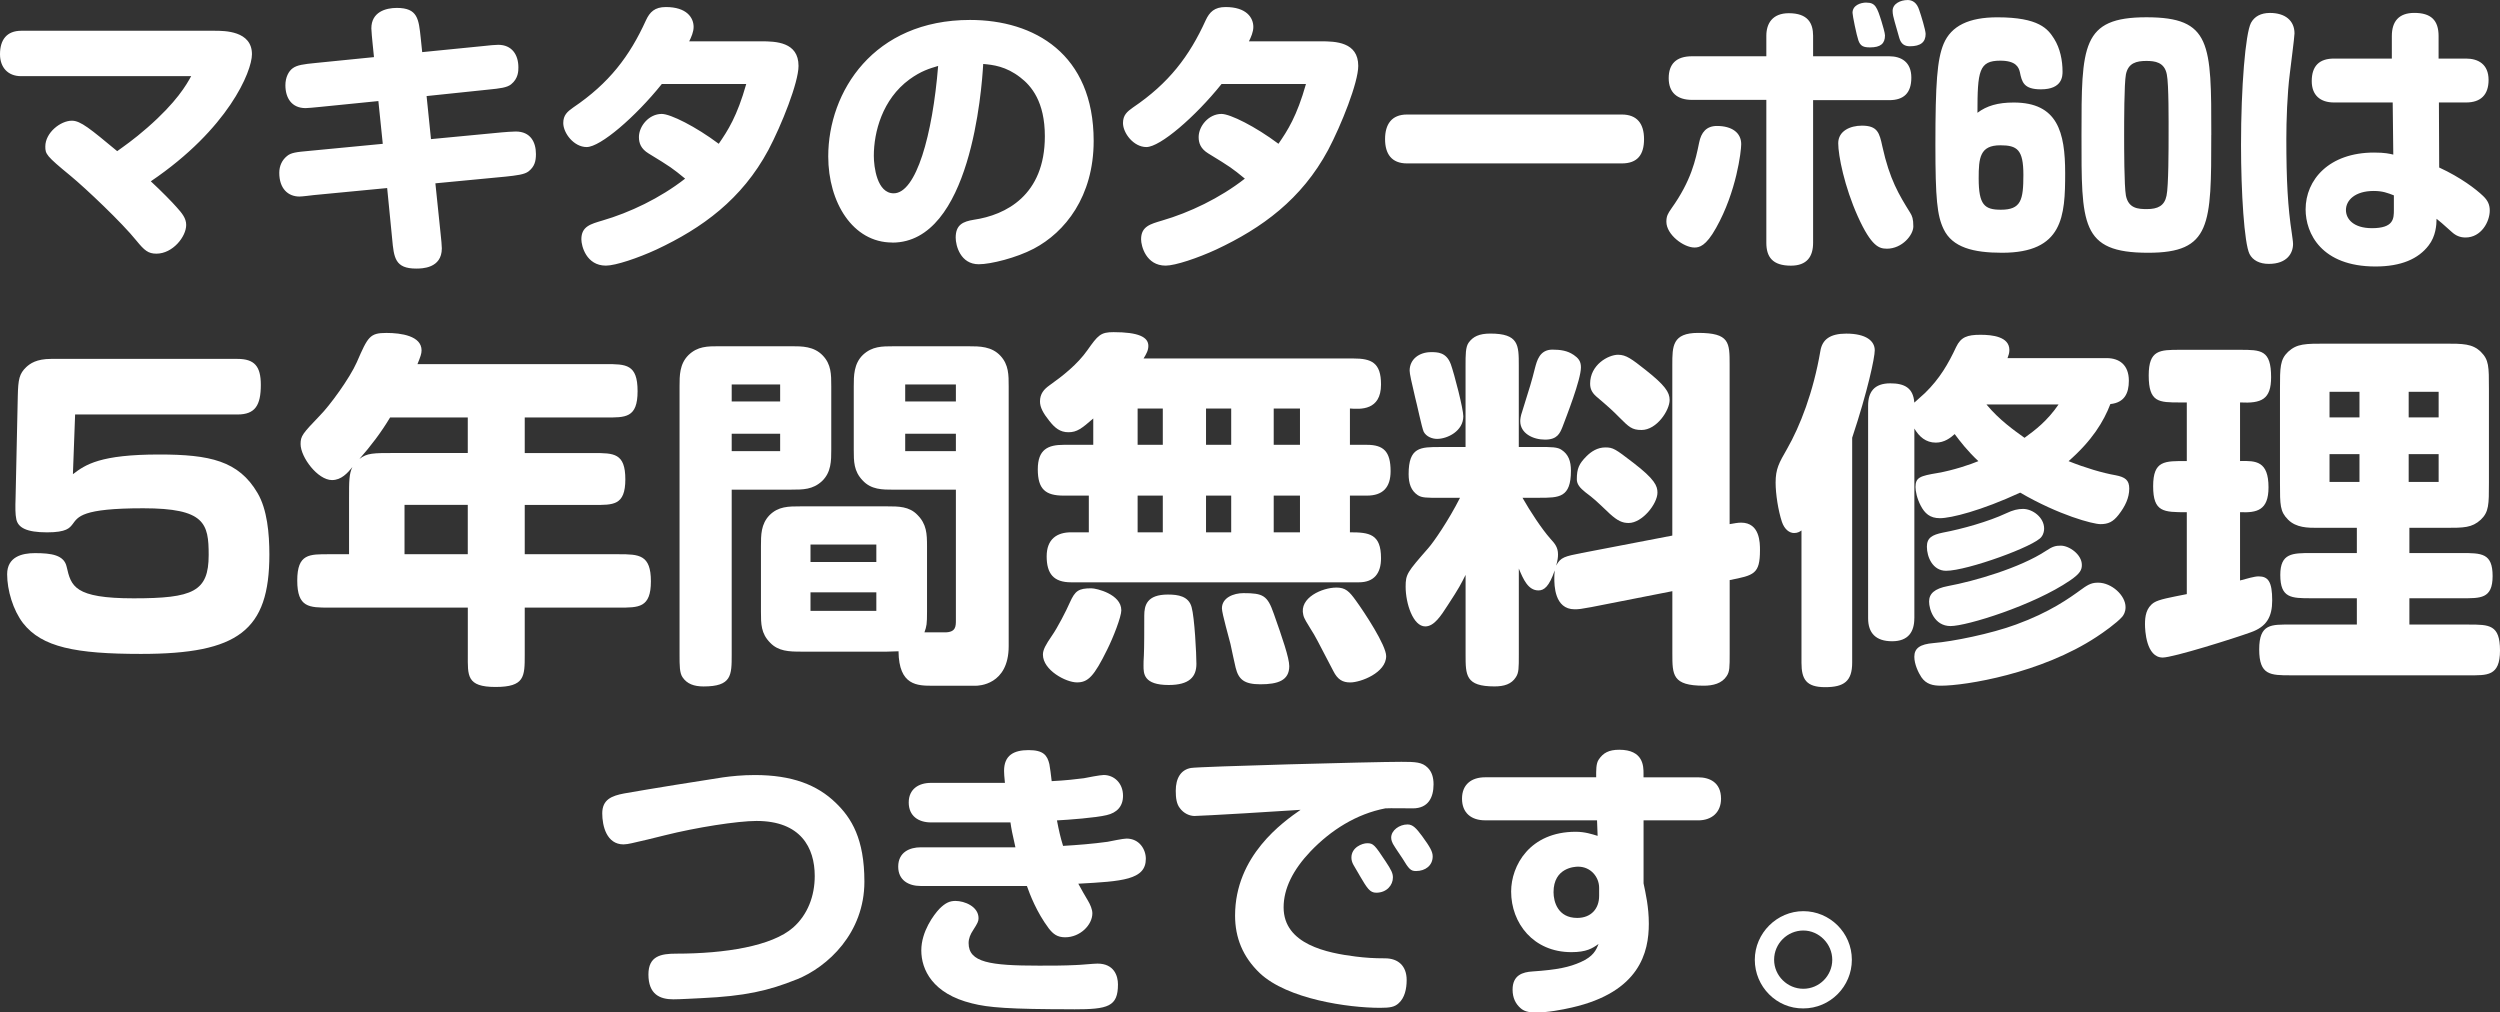 <?xml version="1.0" encoding="utf-8"?>
<svg xmlns="http://www.w3.org/2000/svg" fill="none" height="81" viewBox="0 0 200 81" width="200">
<rect x="0" y="0" width="200" height="81" fill="#333333" stroke="none"/>
<path d="M1.684 6.093C0.631 6.093 0 5.391 0 4.337C0 3.188 0.537 2.461 1.706 2.461H17.162C17.957 2.461 20.156 2.461 20.156 4.337C20.156 5.718 18.262 10.31 12.065 14.505C12.906 15.28 13.795 16.192 14.122 16.567C14.565 17.058 14.895 17.458 14.895 17.996C14.895 18.934 13.82 20.293 12.511 20.293C11.857 20.293 11.553 20.035 10.921 19.261C9.753 17.807 6.854 15.066 5.635 14.059C3.694 12.466 3.625 12.325 3.625 11.717C3.625 10.616 4.84 9.656 5.751 9.656C6.452 9.656 7.224 10.31 9.376 12.092C9.891 11.717 10.686 11.179 11.785 10.216C14.147 8.154 14.92 6.773 15.293 6.093H1.684ZM29.802 3.421C29.78 3.188 29.708 2.483 29.708 2.272C29.708 0.96 30.854 0.633 31.743 0.633C33.426 0.633 33.496 1.523 33.659 3.046L33.775 4.17L38.71 3.679C39.084 3.632 39.646 3.585 39.856 3.585C40.956 3.585 41.471 4.381 41.471 5.388C41.471 5.668 41.471 6.279 40.886 6.748C40.56 7.006 40.023 7.075 39.062 7.169L34.127 7.685L34.479 11.129L40.139 10.59C40.444 10.568 40.934 10.521 41.26 10.521C42.454 10.521 42.875 11.387 42.875 12.325C42.875 12.91 42.758 13.332 42.29 13.706C41.964 13.964 41.332 14.033 40.465 14.128L34.831 14.666L35.251 18.72C35.298 19.163 35.346 19.632 35.346 19.868C35.346 21.486 33.731 21.486 33.288 21.486C31.605 21.486 31.511 20.62 31.372 19.097L30.973 15.044L25.103 15.607C24.892 15.629 24.192 15.723 23.956 15.723C23.046 15.723 22.342 15.091 22.342 13.826C22.342 13.287 22.552 12.819 22.951 12.491C23.278 12.211 23.699 12.164 24.751 12.069L30.622 11.506L30.27 8.085L25.593 8.554C25.078 8.601 24.657 8.649 24.446 8.649C23.325 8.649 22.832 7.827 22.832 6.82C22.832 6.187 23.09 5.696 23.416 5.46C23.768 5.202 24.28 5.133 25.241 5.039L29.918 4.57L29.802 3.421ZM52.941 6.726C50.837 9.35 48.032 11.764 46.933 11.764C45.903 11.764 45.061 10.641 45.061 9.844C45.061 9.212 45.387 8.932 45.855 8.601C48.733 6.656 50.369 4.501 51.679 1.618C51.983 0.963 52.379 0.563 53.268 0.563C54.93 0.563 55.489 1.407 55.489 2.156C55.489 2.556 55.3 2.977 55.137 3.305H60.888C62.057 3.305 63.882 3.352 63.882 5.272C63.882 6.606 62.525 10.005 61.472 11.997C59.346 15.956 56.164 18.254 52.517 19.963C51.044 20.642 49.245 21.25 48.472 21.25C46.904 21.25 46.509 19.68 46.509 19.141C46.509 18.109 47.256 17.923 48.192 17.643C50.366 17.011 52.8 15.862 54.81 14.291C53.78 13.448 53.689 13.379 51.886 12.277C51.277 11.903 51.114 11.456 51.114 10.965C51.114 10.099 51.908 9.114 52.938 9.114C53.639 9.114 55.652 10.121 57.499 11.503C58.225 10.449 58.972 9.3 59.698 6.722H52.938L52.941 6.726ZM71.379 19.402C68.222 19.402 66.259 16.192 66.259 12.513C66.259 7.336 69.884 1.596 77.602 1.596C82.746 1.596 87.493 4.315 87.493 11.273C87.493 15.727 85.2 18.584 82.699 19.897C81.32 20.624 79.263 21.14 78.302 21.14C76.829 21.14 76.455 19.642 76.455 19.009C76.455 17.977 77.039 17.722 77.906 17.58C80.454 17.206 83.588 15.635 83.588 10.902C83.588 8.139 82.514 6.874 81.625 6.194C80.479 5.303 79.452 5.187 78.657 5.117C78.541 7.157 77.652 19.409 71.385 19.409L71.379 19.402ZM72.758 6.351C70.585 7.944 69.906 10.568 69.906 12.466C69.906 13.357 70.164 15.465 71.495 15.465C73.295 15.465 74.605 10.804 75.051 5.275C74.351 5.486 73.694 5.674 72.758 6.351ZM97.72 6.726C95.615 9.35 92.81 11.764 91.711 11.764C90.681 11.764 89.839 10.641 89.839 9.844C89.839 9.212 90.165 8.932 90.634 8.601C93.511 6.656 95.147 4.501 96.457 1.618C96.762 0.963 97.157 0.563 98.046 0.563C99.708 0.563 100.267 1.407 100.267 2.156C100.267 2.556 100.079 2.977 99.915 3.305H105.666C106.835 3.305 108.66 3.352 108.66 5.272C108.66 6.606 107.303 10.005 106.251 11.997C104.124 15.956 100.942 18.254 97.296 19.963C95.823 20.642 94.023 21.25 93.25 21.25C91.683 21.25 91.287 19.68 91.287 19.141C91.287 18.109 92.034 17.923 92.971 17.643C95.144 17.011 97.578 15.862 99.588 14.291C98.558 13.448 98.467 13.379 96.664 12.277C96.055 11.903 95.892 11.456 95.892 10.965C95.892 10.099 96.686 9.114 97.716 9.114C98.417 9.114 100.43 10.121 102.277 11.503C103.003 10.449 103.75 9.3 104.476 6.722H97.716L97.72 6.726ZM129.745 9.162C130.961 9.162 131.523 9.889 131.523 11.129C131.523 12.368 131.008 13.073 129.745 13.073H112.558C111.317 13.073 110.805 12.299 110.805 11.129C110.805 9.958 111.32 9.162 112.558 9.162H129.745ZM133.709 16.683C135.299 14.458 135.65 12.793 135.93 11.412C136.093 10.59 136.514 10.077 137.356 10.077C138.549 10.077 139.297 10.616 139.297 11.531C139.297 12.095 138.923 15.327 137.287 18.232C136.467 19.708 135.93 19.802 135.556 19.802C134.692 19.802 133.31 18.77 133.31 17.741C133.31 17.297 133.427 17.086 133.709 16.686V16.683ZM151.129 4.501C152.112 4.501 152.907 4.969 152.907 6.209C152.907 7.449 152.298 8.013 151.129 8.013H145.048V19.425C145.048 20.526 144.558 21.253 143.27 21.253C141.797 21.253 141.307 20.551 141.307 19.425V7.991H135.368C134.152 7.991 133.496 7.38 133.496 6.257C133.496 5.133 134.08 4.501 135.368 4.501H141.307V2.861C141.307 1.876 141.797 1.057 143.107 1.057C144.627 1.057 145.048 1.854 145.048 2.861V4.501H151.129ZM150.941 19.893C150.357 19.893 149.725 19.752 148.626 17.316C147.552 14.927 147.058 12.441 147.058 11.459C147.058 10.477 148.016 10.052 148.952 10.052C150.215 10.052 150.357 10.638 150.589 11.717C151.173 14.364 151.921 15.582 152.81 17.014C152.973 17.272 153.067 17.505 153.067 18.115C153.067 18.795 152.178 19.897 150.941 19.897V19.893ZM149.326 0.211C150.027 0.211 150.168 0.585 150.52 1.709C150.614 2.014 150.799 2.647 150.799 2.832C150.799 3.487 150.448 3.792 149.606 3.792C149.091 3.792 148.833 3.698 148.67 3.229C148.528 2.829 148.202 1.237 148.202 1.026C148.202 0.441 148.811 0.205 149.323 0.205L149.326 0.211ZM152.599 0C152.998 0 153.347 0.211 153.535 0.796C153.677 1.196 154.05 2.414 154.05 2.716C154.05 3.371 153.651 3.701 152.788 3.701C152.389 3.701 152.087 3.537 151.946 3.046C151.805 2.53 151.713 2.225 151.572 1.734C151.478 1.407 151.409 1.124 151.409 0.869C151.409 0.283 152.062 0.003 152.602 0.003L152.599 0ZM161.099 8.202C164.607 8.202 165.213 10.568 165.213 13.848C165.213 17.291 165.05 20.221 160.163 20.221C157.87 20.221 156.186 19.799 155.486 18.323C154.971 17.247 154.832 15.909 154.832 11.575C154.832 6.656 154.974 4.759 155.486 3.515C156.095 2.061 157.521 1.385 159.789 1.385C163.134 1.385 163.835 2.323 164.325 3.094C164.815 3.868 165.003 4.85 165.003 5.718C165.003 6.071 165.003 7.147 163.272 7.147C161.893 7.147 161.752 6.562 161.589 5.766C161.494 5.366 161.262 4.853 160.021 4.853C158.316 4.853 158.196 5.674 158.196 9.023C158.944 8.46 159.833 8.202 161.096 8.202H161.099ZM158.294 14.269C158.294 16.4 158.762 16.778 160.072 16.778C161.686 16.778 161.871 16.004 161.871 13.989C161.871 11.975 161.381 11.623 160.025 11.623C158.388 11.623 158.294 12.63 158.294 14.269ZM176.901 10.801C176.901 17.996 176.901 20.221 171.85 20.221C166.426 20.221 166.52 17.948 166.52 10.801C166.52 3.654 166.52 1.382 171.712 1.382C176.904 1.382 176.904 3.468 176.904 10.801H176.901ZM170.073 5.951C169.931 6.678 169.931 9.816 169.931 10.801C169.931 11.786 169.931 14.877 170.073 15.651C170.283 16.683 171.056 16.727 171.756 16.727C172.62 16.727 173.16 16.469 173.323 15.651C173.487 14.902 173.487 11.808 173.487 10.801C173.487 9.794 173.509 6.726 173.345 5.951C173.157 4.966 172.387 4.875 171.709 4.875C170.914 4.875 170.258 5.039 170.073 5.951ZM183.56 2.672C183.56 2.977 183.233 5.435 183.186 5.882C182.976 7.5 182.907 9.703 182.907 11.107C182.907 14.433 183.023 16.567 183.35 18.698C183.372 18.93 183.444 19.283 183.444 19.519C183.444 20.246 182.976 21.111 181.503 21.111C180.777 21.111 180.218 20.831 179.96 20.315C179.54 19.472 179.282 15.371 179.282 11.601C179.282 6.936 179.634 2.697 180.077 1.832C180.356 1.316 180.871 1.035 181.597 1.035C182.812 1.035 183.56 1.646 183.56 2.675V2.672ZM191.347 2.883C191.347 1.712 191.909 1.032 193.146 1.032C194.478 1.032 195.087 1.618 195.087 2.883V4.686H197.286C198.244 4.686 199.086 5.13 199.086 6.395C199.086 7.591 198.455 8.198 197.286 8.198H195.113L195.135 13.401C196.865 14.197 198.081 15.135 198.643 15.673C199.042 16.048 199.18 16.4 199.18 16.844C199.18 17.735 198.502 19 197.239 19C196.818 19 196.466 18.858 196.14 18.556C195.32 17.829 195.229 17.735 194.924 17.502C194.924 18.018 194.855 18.908 194.293 19.632C193.473 20.709 192.094 21.319 190.037 21.319C185.712 21.319 184.449 18.672 184.449 16.749C184.449 14.383 186.321 12.205 189.921 12.205C190.809 12.205 191.161 12.299 191.463 12.368L191.416 8.198H186.717C185.642 8.198 184.939 7.635 184.939 6.49C184.939 5.272 185.548 4.686 186.717 4.686H191.347V2.883ZM191.51 15.629C191.02 15.44 190.621 15.277 189.895 15.277C188.4 15.277 187.675 16.026 187.675 16.8C187.675 17.527 188.284 18.254 189.757 18.254C191.51 18.254 191.51 17.48 191.51 16.778V15.629Z" fill="white"/>
<path d="M5.839 37.931C6.844 37.16 8.028 36.36 12.734 36.36C16.789 36.36 19.094 36.864 20.605 39.444C21.375 40.751 21.55 42.677 21.55 44.367C21.55 50.444 19.063 52.313 11.282 52.313C6.046 52.313 3.351 51.778 1.844 49.852C1.046 48.814 0.572 47.215 0.572 45.94C0.572 44.546 1.756 44.25 2.789 44.25C4.121 44.25 5.126 44.398 5.333 45.345C5.688 46.888 5.927 47.866 10.689 47.866C15.45 47.866 16.694 47.331 16.694 44.398C16.694 41.877 16.399 40.662 11.458 40.662C6.518 40.662 6.251 41.345 5.805 41.937C5.569 42.233 5.33 42.588 3.763 42.588C2.104 42.588 1.454 42.205 1.307 41.55C1.219 41.134 1.219 40.631 1.247 39.8L1.423 31.677C1.454 30.343 1.542 29.899 2.104 29.364C2.4 29.096 2.902 28.712 4.086 28.712H19C20.36 28.712 20.866 29.304 20.866 30.786C20.866 32.417 20.42 33.159 19 33.159H6.009L5.833 37.934L5.839 37.931Z" fill="white"/>
<path d="M27.924 39.828C27.924 38.522 27.924 37.902 28.191 37.367C27.807 37.843 27.302 38.406 26.563 38.406C25.411 38.406 24.047 36.568 24.047 35.529C24.047 34.878 24.195 34.698 25.587 33.248C26.384 32.448 27.983 30.251 28.545 28.977C29.434 26.931 29.582 26.635 30.914 26.635C32.098 26.635 33.725 26.874 33.725 28.029C33.725 28.297 33.637 28.533 33.398 29.128H48.431C50.086 29.128 51.007 29.128 51.007 31.293C51.007 33.458 50.03 33.399 48.431 33.399H41.979V36.244H47.483C49.109 36.244 50.027 36.244 50.027 38.349C50.027 40.455 49.05 40.395 47.483 40.395H41.979V44.338H49.496C51.123 44.338 52.072 44.37 52.072 46.504C52.072 48.637 51.095 48.609 49.496 48.609H41.979V52.376C41.979 54.126 41.979 54.957 39.642 54.957C37.306 54.957 37.425 54.038 37.425 52.376V48.609H26.356C24.729 48.609 23.78 48.609 23.78 46.444C23.78 44.279 24.757 44.338 26.356 44.338H27.924V39.831V39.828ZM37.422 36.24V33.395H31.209C30.499 34.582 29.67 35.677 28.753 36.716C29.375 36.24 29.817 36.24 31.652 36.24H37.422ZM32.362 40.392V44.335H37.422V40.392H32.362Z" fill="white"/>
<path d="M58.536 39.174V52.367C58.536 54.025 58.536 54.916 56.287 54.916C55.517 54.916 54.955 54.708 54.6 54.176C54.364 53.821 54.364 53.258 54.364 52.367V30.9C54.364 30.041 54.364 29.122 55.074 28.41C55.812 27.699 56.585 27.699 57.562 27.699H63.304C64.161 27.699 65.11 27.699 65.82 28.439C66.501 29.15 66.501 29.949 66.501 30.9V35.97C66.501 36.857 66.501 37.779 65.763 38.488C65.022 39.17 64.252 39.171 63.307 39.171H58.542L58.536 39.174ZM58.536 30.755V32.118H62.412V30.755H58.536ZM58.536 34.698V36.093H62.412V34.698H58.536ZM74.633 54.859C73.393 54.859 71.91 54.859 71.882 52.102C71.706 52.102 71.172 52.131 70.965 52.131H64.07C63.125 52.131 62.264 52.102 61.614 51.419C60.876 50.68 60.876 49.906 60.876 48.927V43.709C60.876 42.79 60.876 41.931 61.557 41.219C62.267 40.508 63.065 40.508 64.07 40.508H70.965C71.882 40.508 72.739 40.508 73.393 41.191C74.131 41.931 74.162 42.702 74.162 43.709V48.927C74.162 49.937 74.134 50.082 73.955 50.589H75.582C76.471 50.589 76.471 50.113 76.471 49.61V39.174H71.499C70.581 39.174 69.692 39.174 69.011 38.434C68.301 37.694 68.301 36.923 68.301 35.973V30.903C68.301 30.072 68.301 29.093 69.039 28.385C69.777 27.702 70.55 27.702 71.495 27.702H77.501C78.359 27.702 79.335 27.702 80.045 28.473C80.695 29.184 80.695 29.987 80.695 30.903V51.687C80.695 54.828 78.239 54.859 78.063 54.859H74.63H74.633ZM64.84 43.564V44.958H70.107V43.564H64.84ZM64.84 47.388V48.87H70.107V47.388H64.84ZM72.416 30.755V32.118H76.471V30.755H72.416ZM72.416 34.698V36.093H76.471V34.698H72.416Z" fill="white"/>
<path d="M87.458 33.48C86.541 34.28 86.158 34.579 85.476 34.579C84.794 34.579 84.38 34.223 83.937 33.66C83.463 33.065 83.199 32.593 83.199 32.118C83.199 31.494 83.525 31.139 83.937 30.843C85.061 30.044 86.186 29.153 86.984 28.026C87.841 26.811 88.049 26.572 89.085 26.572C91.067 26.572 91.868 26.959 91.868 27.671C91.868 28.026 91.72 28.294 91.485 28.678H108.261C109.712 28.678 110.482 29.005 110.482 30.755C110.482 32.86 108.823 32.741 107.994 32.681V35.586H109.354C110.686 35.586 111.248 36.121 111.248 37.691C111.248 38.997 110.626 39.649 109.354 39.649H107.994V42.585C109.533 42.585 110.482 42.705 110.482 44.659C110.482 45.874 109.919 46.585 108.707 46.585H85.686C84.295 46.585 83.733 45.902 83.733 44.511C83.733 43.12 84.562 42.585 85.686 42.585H87.106V39.649H85.093C83.645 39.649 83.023 39.145 83.023 37.543C83.023 35.941 83.852 35.586 85.093 35.586H87.461V33.48H87.458ZM89.707 48.81C89.707 49.346 89.057 51.004 88.582 51.955C87.518 54.12 87.043 54.592 86.158 54.592C85.272 54.592 83.434 53.613 83.434 52.37C83.434 51.983 83.642 51.599 84.172 50.828C84.587 50.236 85.297 48.87 85.592 48.19C86.007 47.271 86.274 47.064 87.307 47.064C87.722 47.064 89.704 47.539 89.704 48.814L89.707 48.81ZM91.01 32.681V35.586H93.024V32.681H91.01ZM91.01 39.649V42.585H93.024V39.649H91.01ZM95.329 48.574C95.565 49.405 95.713 52.31 95.713 53.109C95.713 54.145 95.15 54.8 93.495 54.8C91.482 54.8 91.482 53.881 91.482 53.257C91.482 53.109 91.482 52.754 91.51 52.427C91.541 51.803 91.541 50.381 91.541 49.254C91.541 48.423 91.749 47.564 93.435 47.564C94.233 47.564 95.091 47.684 95.329 48.574ZM96.482 32.681V35.586H98.496V32.681H96.482ZM96.482 39.649V42.585H98.496V39.649H96.482ZM101.897 49.078C102.579 51.004 103.141 52.637 103.141 53.289C103.141 54.444 102.224 54.743 100.832 54.743C99.532 54.743 99.086 54.356 98.85 53.408C98.791 53.141 98.496 51.838 98.436 51.511C98.348 51.127 97.754 49.081 97.754 48.666C97.754 47.806 98.7 47.451 99.472 47.451C101.04 47.451 101.395 47.63 101.897 49.081V49.078ZM101.897 32.681V35.586H103.998V32.681H101.897ZM101.897 39.649V42.585H103.998V39.649H101.897ZM106.898 47.004C107.639 47.004 107.934 47.3 108.468 48.042C109.178 49.021 110.893 51.63 110.893 52.489C110.893 53.824 108.851 54.595 108.022 54.595C107.428 54.595 107.017 54.387 106.662 53.676C105.362 51.187 105.242 50.919 104.859 50.327C104.592 49.88 104.325 49.496 104.265 49.201C103.911 47.806 105.805 47.007 106.898 47.007V47.004Z" fill="white"/>
<path d="M133.785 42.85V29.181C133.785 27.699 133.785 26.632 135.854 26.632C138.37 26.632 138.37 27.403 138.37 29.181V41.931C138.725 41.871 139.021 41.811 139.288 41.811C140.798 41.811 140.798 43.441 140.798 44.005C140.798 45.931 140.324 46.022 138.374 46.406V52.276C138.374 53.374 138.374 53.73 138.135 54.085C137.752 54.68 137.039 54.856 136.301 54.856C133.788 54.856 133.788 53.997 133.788 52.276V47.294L127.305 48.568C126.507 48.716 126.3 48.744 125.973 48.744C124.346 48.744 124.346 46.787 124.346 46.255C124.346 46.167 124.346 45.928 124.377 45.632C123.931 46.938 123.52 47.234 123.077 47.234C122.248 47.234 121.864 46.343 121.506 45.484V52.364C121.506 53.459 121.506 53.815 121.271 54.173C120.916 54.737 120.325 54.913 119.556 54.913C117.247 54.913 117.247 54.022 117.247 52.364V45.991C116.892 46.702 116.713 47.057 115.856 48.364C115.265 49.282 114.731 50.113 114.021 50.113C113.045 50.113 112.451 48.275 112.451 46.941C112.451 45.934 112.57 45.786 114.257 43.857C114.703 43.353 115.884 41.635 116.801 39.825H115.202C114.106 39.825 113.754 39.825 113.428 39.617C112.894 39.262 112.69 38.699 112.69 37.927C112.69 35.762 113.635 35.762 115.202 35.762H117.244V29.238C117.244 28.379 117.244 27.784 117.48 27.428C117.835 26.925 118.337 26.686 119.226 26.686C121.503 26.686 121.503 27.605 121.503 29.235V35.759H123.13C124.107 35.759 124.61 35.759 124.936 35.995C125.47 36.351 125.675 36.886 125.675 37.657C125.675 39.822 124.729 39.822 123.13 39.822H121.799C122.42 40.917 123.338 42.312 124.019 43.083C124.402 43.498 124.641 43.794 124.641 44.357C124.641 44.593 124.61 44.832 124.493 45.248C124.848 44.565 125.203 44.508 126.535 44.241L133.785 42.846V42.85ZM116.06 29.122C116.355 29.952 117.065 32.709 117.065 33.301C117.065 34.487 115.793 35.111 114.964 35.111C114.58 35.111 114.106 34.934 113.899 34.547C113.751 34.252 113.337 32.234 113.217 31.819C112.922 30.572 112.771 29.893 112.771 29.653C112.771 28.734 113.541 28.171 114.486 28.171C114.989 28.171 115.699 28.171 116.057 29.118L116.06 29.122ZM125.882 28.382C126.265 28.649 126.475 28.886 126.475 29.389C126.475 30.368 125.32 33.301 124.996 34.163C124.789 34.667 124.581 35.17 123.605 35.17C122.628 35.17 121.619 34.667 121.619 33.688C121.619 33.54 121.651 33.273 121.767 32.949C122.42 30.843 122.508 30.607 122.804 29.421C122.951 28.886 123.159 27.97 124.192 27.97C124.845 27.97 125.404 28.058 125.879 28.385L125.882 28.382ZM126.915 36.505C127.298 36.118 127.804 35.794 128.426 35.794C129.048 35.794 129.224 35.913 130.647 37.008C132.393 38.343 132.597 38.878 132.597 39.41C132.597 40.3 131.385 41.839 130.289 41.839C129.786 41.839 129.403 41.663 128.781 41.1C127.625 40.001 127.537 39.913 126.827 39.378C126.381 39.023 126.146 38.727 126.146 38.343C126.146 37.484 126.325 37.097 126.915 36.505ZM129.459 28.382C130.081 28.382 130.527 28.709 131.649 29.597C133.188 30.812 133.571 31.375 133.571 31.998C133.571 32.829 132.538 34.399 131.322 34.399C130.552 34.399 130.314 34.16 129.547 33.392C128.985 32.829 128.866 32.709 127.685 31.702C127.358 31.406 127.21 31.107 127.21 30.692C127.21 29.181 128.658 28.379 129.459 28.379V28.382Z" fill="white"/>
<path d="M144.122 42.434C144.002 42.522 143.826 42.642 143.528 42.642C143.145 42.642 142.758 42.346 142.554 41.751C142.259 40.861 142.049 39.529 142.049 38.61C142.049 37.512 142.316 37.04 142.966 35.91C144.002 34.1 145.067 31.375 145.629 28.083C145.777 27.164 146.399 26.689 147.702 26.689C149.301 26.689 149.98 27.284 149.98 28.023C149.98 28.615 149.417 31.284 148.174 35.019V53.015C148.174 54.497 147.523 54.973 146.012 54.973C144.502 54.973 144.118 54.349 144.118 53.015V42.431L144.122 42.434ZM153.146 49.462C153.146 50.529 152.675 51.3 151.371 51.3C150.068 51.3 149.449 50.648 149.449 49.462V32.445C149.449 31.378 149.92 30.667 151.223 30.667C152.348 30.667 153.058 31.022 153.146 32.209C153.265 32.089 153.887 31.558 154.003 31.438C155.187 30.283 155.866 29.096 156.491 27.762C156.874 26.962 157.377 26.783 158.441 26.783C159.387 26.783 160.75 26.931 160.75 27.998C160.75 28.237 160.69 28.413 160.602 28.649H168.533C169.539 28.649 170.308 29.184 170.308 30.459C170.308 31.466 169.953 32.209 168.829 32.325C168.295 33.72 167.381 35.23 165.487 36.892C166.818 37.427 168.21 37.839 169.243 38.019C170.013 38.167 170.34 38.406 170.34 39.086C170.34 39.825 170.016 40.508 169.482 41.191C169.039 41.754 168.656 41.931 168.034 41.931C167.444 41.931 164.72 41.219 161.614 39.41C158.476 40.861 156.079 41.455 155.19 41.455C154.393 41.455 153.978 41.068 153.655 40.448C153.359 39.885 153.24 39.293 153.24 38.966C153.24 38.195 153.595 38.075 155.015 37.839C156.227 37.632 157.65 37.156 158.269 36.892C157.383 36.061 156.821 35.322 156.375 34.727C156.051 35.023 155.549 35.41 154.867 35.41C154.066 35.41 153.532 34.934 153.149 34.283V49.462H153.146ZM166.52 47.149C167.114 46.702 167.409 46.614 167.855 46.614C168.92 46.614 170.044 47.624 170.044 48.571C170.044 48.955 169.897 49.194 169.777 49.342C169.334 49.846 168.241 50.617 167.736 50.944C163.297 53.877 157.232 54.856 155.278 54.856C154.625 54.856 154.094 54.737 153.708 54.173C153.472 53.818 153.146 53.135 153.146 52.543C153.146 51.86 153.592 51.536 154.685 51.445C156.196 51.325 159.271 50.705 161.284 49.962C163.976 48.983 165.546 47.857 166.52 47.146V47.149ZM163.53 42.286C163.53 42.434 163.502 42.702 163.323 42.938C162.851 43.677 157.373 45.663 155.687 45.663C154.622 45.663 154.151 44.568 154.151 43.737C154.151 43.026 154.565 42.79 155.423 42.61C156.993 42.315 159.092 41.72 160.483 41.068C161.045 40.801 161.429 40.713 161.843 40.713C162.613 40.713 163.53 41.396 163.53 42.283V42.286ZM166.548 45.194C166.548 45.578 166.429 45.874 165.603 46.438C162.704 48.423 157.348 50.085 156.045 50.085C154.741 50.085 154.327 48.751 154.327 48.127C154.327 47.504 154.741 47.092 155.838 46.884C157.939 46.497 161.611 45.43 163.677 44.068C164.211 43.712 164.447 43.652 164.862 43.652C165.543 43.652 166.548 44.363 166.548 45.194ZM158.916 32.357C159.949 33.603 161.133 34.431 161.962 35.026C162.82 34.403 163.769 33.691 164.686 32.357H158.916Z" fill="white"/>
<path d="M179.203 46.437C179.763 46.289 180.356 46.11 180.683 46.11C181.452 46.11 181.776 46.526 181.776 48.036C181.776 49.339 181.333 50.142 180.061 50.585C178.761 51.061 173.848 52.603 173.019 52.603C171.687 52.603 171.599 50.409 171.599 49.934C171.599 49.311 171.687 48.628 172.309 48.212C172.724 47.945 173.612 47.797 174.944 47.529V40.977C173.082 40.977 172.252 40.977 172.252 38.9C172.252 36.823 173.17 36.883 174.944 36.883V32.196H174.41C172.695 32.196 171.897 32.196 171.897 30.031C171.897 27.985 172.783 27.985 174.41 27.985H179.175C180.89 27.985 181.688 27.985 181.688 30.179C181.688 31.957 180.918 32.284 179.203 32.196V36.883C180.476 36.851 181.481 36.883 181.481 38.988C181.481 40.826 180.56 41.034 179.203 40.974V46.428V46.437ZM188.551 42.226H185.357C184.647 42.226 183.698 42.226 183.048 41.575C182.398 40.923 182.398 40.42 182.398 38.639V31.107C182.398 29.389 182.398 28.766 183.048 28.143C183.758 27.491 184.408 27.491 186.126 27.491H195.537C197.047 27.491 197.786 27.491 198.464 28.143C199.114 28.794 199.114 29.298 199.114 31.107V38.639C199.114 40.36 199.114 40.952 198.464 41.575C197.754 42.226 197.104 42.226 195.653 42.226H192.751V44.244H196.922C198.521 44.244 199.409 44.244 199.409 46.082C199.409 47.92 198.433 47.86 196.922 47.86H192.751V49.965H197.484C199.142 49.965 200 49.965 200 52.039C200 54.113 198.963 54.025 197.484 54.025H183.28C181.625 54.025 180.736 54.025 180.736 51.951C180.736 49.877 181.713 49.965 183.28 49.965H188.548V47.86H184.907C183.309 47.86 182.423 47.86 182.423 45.994C182.423 44.244 183.397 44.244 184.907 44.244H188.548V42.226H188.551ZM186.362 31.346V33.392H188.758V31.346H186.362ZM186.362 36.329V38.554H188.758V36.329H186.362ZM192.694 31.346V33.392H195.091V31.346H192.694ZM192.694 36.329V38.554H195.091V36.329H192.694Z" fill="white"/>
<path d="M63.731 78.353C61.463 79.269 59.569 79.691 56.13 79.851C55.593 79.876 54.377 79.946 53.862 79.946C52.788 79.946 51.874 79.546 51.874 77.954C51.874 76.477 52.879 76.292 54.094 76.292C58.046 76.292 61.765 75.681 63.448 74.205C64.617 73.176 65.179 71.675 65.179 70.082C65.179 67.81 64.054 65.676 60.524 65.676C59.004 65.676 55.706 66.192 53.18 66.825C52.527 66.989 51.098 67.341 50.539 67.457C50.35 67.505 50.045 67.552 49.885 67.552C48.528 67.552 48.18 66.076 48.18 65.069C48.18 63.967 48.927 63.665 49.932 63.476C51.757 63.149 56.293 62.422 57.835 62.189C58.514 62.095 59.381 62.003 60.386 62.003C63.354 62.003 65.367 62.778 66.862 64.228C68.125 65.447 69.152 67.111 69.152 70.532C69.152 74.633 66.231 77.352 63.728 78.359L63.731 78.353Z" fill="white"/>
<path d="M73.656 70.879C72.673 70.879 71.857 70.41 71.857 69.333C71.857 68.162 72.793 67.785 73.656 67.785H81.233C80.975 66.661 80.906 66.287 80.837 65.793H74.476C73.471 65.793 72.698 65.276 72.698 64.2C72.698 63.124 73.493 62.63 74.476 62.63H80.394C80.347 62.183 80.325 61.855 80.325 61.67C80.325 60.43 81.094 60.008 82.288 60.008C83.481 60.008 83.783 60.43 83.95 61.132C83.997 61.343 84.088 62.069 84.135 62.491C85.187 62.444 86.17 62.328 86.707 62.258C86.943 62.211 88.017 62 88.297 62C89.113 62 89.842 62.633 89.842 63.665C89.842 64.509 89.349 65.025 88.532 65.21C87.668 65.421 85.47 65.585 84.556 65.632C84.719 66.476 84.835 66.992 85.046 67.671C86.217 67.602 87.408 67.508 88.601 67.344C88.859 67.297 89.842 67.086 90.122 67.086C91.149 67.086 91.667 67.952 91.667 68.704C91.667 70.391 89.773 70.507 86.264 70.696C86.522 71.165 86.779 71.634 87.037 72.056C87.222 72.361 87.389 72.76 87.389 73.063C87.389 74.001 86.406 74.983 85.215 74.983C84.584 74.983 84.257 74.724 83.906 74.278C82.922 72.965 82.385 71.536 82.153 70.882H73.663L73.656 70.879ZM85.931 80.742C80.67 80.742 79.056 80.6 77.771 80.273C74.593 79.502 73.704 77.557 73.704 76.034C73.704 74.51 74.709 73.176 75.151 72.707C75.641 72.216 75.993 72.074 76.436 72.074C77.162 72.074 78.283 72.521 78.283 73.456C78.283 73.692 78.211 73.853 77.862 74.394C77.627 74.746 77.489 75.074 77.489 75.448C77.489 76.993 79.194 77.252 83.123 77.252C84.129 77.252 85.112 77.252 86.048 77.204C86.327 77.204 87.496 77.088 87.8 77.088C89.132 77.088 89.437 78.073 89.437 78.753C89.437 80.534 88.642 80.745 85.928 80.745L85.931 80.742Z" fill="white"/>
<path d="M95.581 65.28C95.16 65.28 94.692 65.069 94.387 64.647C94.129 64.32 94.06 63.851 94.06 63.266C94.06 62.236 94.481 61.579 95.276 61.437C95.976 61.321 109.775 60.946 112.112 60.946C113.258 60.946 113.77 60.971 114.216 61.415C114.546 61.742 114.684 62.186 114.684 62.749C114.684 63.826 114.238 64.669 113.026 64.669C112.696 64.669 111.157 64.644 110.827 64.669C108.512 65.116 106.477 66.403 104.84 68.112C103.439 69.588 102.689 71.086 102.689 72.588C102.689 75.562 106.197 76.242 108.465 76.525C109.235 76.619 109.869 76.666 110.802 76.666C111.854 76.666 112.533 77.274 112.533 78.4C112.533 79.127 112.369 79.829 111.901 80.251C111.575 80.556 111.223 80.626 110.406 80.626C107.834 80.626 102.993 79.924 100.795 77.862C99.416 76.55 98.806 75.005 98.806 73.245C98.806 68.443 102.664 65.749 104.046 64.786C102.783 64.88 96.118 65.277 95.581 65.277V65.28ZM108.77 70.035C108.675 69.871 108.374 69.355 108.277 69.192C108.16 68.981 108.113 68.795 108.113 68.606C108.113 67.788 108.977 67.458 109.376 67.458C109.869 67.458 109.982 67.599 110.849 68.912C111.317 69.614 111.433 69.871 111.433 70.199C111.433 70.806 110.943 71.417 110.098 71.417C109.586 71.417 109.376 71.064 108.767 70.035H108.77ZM112.184 68.654C112.065 68.468 111.622 67.835 111.433 67.505C111.386 67.41 111.295 67.222 111.295 67.011C111.295 66.425 111.948 65.956 112.605 65.956C113.026 65.956 113.305 66.262 113.773 66.894C114.405 67.76 114.615 68.137 114.615 68.512C114.615 69.239 114.031 69.683 113.283 69.683C112.862 69.683 112.721 69.544 112.184 68.654Z" fill="white"/>
<path d="M131.485 62.186H135.858C136.721 62.186 137.683 62.56 137.683 63.895C137.683 64.996 136.932 65.629 135.858 65.629H131.485V70.668C131.649 71.464 131.906 72.543 131.906 73.9C131.906 76.172 131.181 79.36 125.756 80.6C124.936 80.789 123.815 81 122.854 81C122.248 81 121.896 80.883 121.638 80.647C121.265 80.32 121.007 79.851 121.007 79.171C121.007 78.001 121.824 77.765 122.596 77.717C124.632 77.579 125.546 77.368 126.453 76.968C127.462 76.522 127.694 76.008 127.883 75.517C127.389 75.87 126.921 76.172 125.709 76.172C122.669 76.172 120.891 73.853 120.891 71.322C120.891 69.261 122.367 66.542 126.058 66.542C126.783 66.542 127.342 66.727 127.81 66.869L127.763 65.626H118.808C117.709 65.626 116.961 65.04 116.961 63.892C116.961 62.743 117.731 62.183 118.808 62.183H127.694C127.694 61.667 127.669 61.081 127.905 60.754C128.253 60.238 128.699 59.98 129.541 59.98C131.482 59.98 131.482 61.314 131.482 61.877V62.183L131.485 62.186ZM127.93 71.02C127.93 70.177 127.276 69.333 126.246 69.333C125.992 69.333 124.283 69.403 124.283 71.373C124.283 72.144 124.632 73.434 126.177 73.434C127.276 73.434 127.93 72.707 127.93 71.678V71.023V71.02Z" fill="white"/>
<path d="M148.148 76.783C148.148 78.913 146.418 80.673 144.266 80.673C142.115 80.698 140.384 78.917 140.384 76.783C140.384 74.649 142.162 72.893 144.266 72.893C146.371 72.893 148.148 74.602 148.148 76.783ZM141.929 76.783C141.929 78.048 142.981 79.102 144.266 79.102C145.551 79.102 146.581 78.048 146.581 76.783C146.581 75.518 145.529 74.441 144.266 74.441C143.003 74.441 141.929 75.47 141.929 76.783Z" fill="white"/>
</svg>